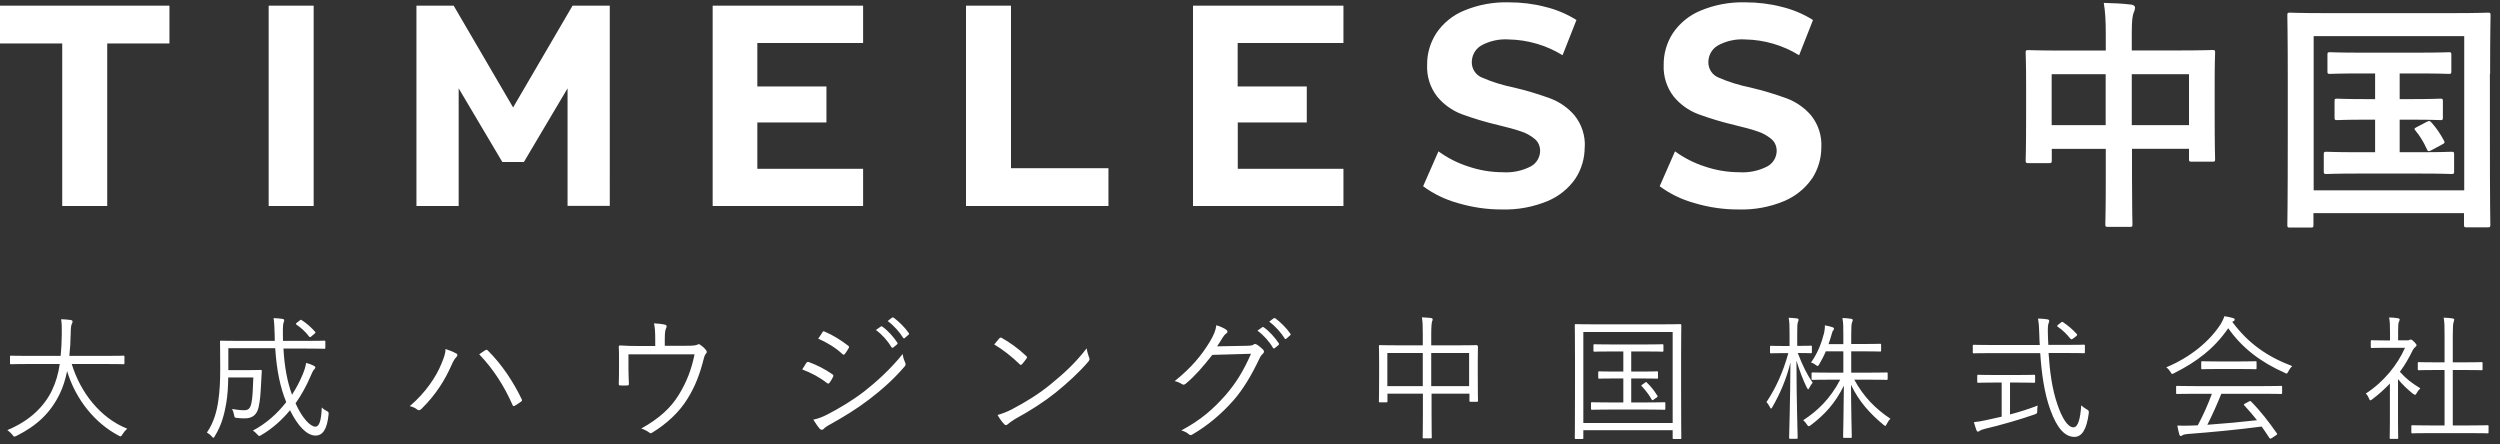 <?xml version="1.0" encoding="UTF-8"?>
<svg id="logo_決定ol" xmlns="http://www.w3.org/2000/svg" width="225" height="40" viewBox="0 0 225 40">
  <rect x="0" y="0" width="225" height="40" fill="#333333" stroke="none"/>
  <defs>
    <style>
      .cls-1 {
        fill: none;
      }

      .cls-1, .cls-2 {
        stroke-width: 0px;
      }

      .cls-2 {
        fill: #fff;
      }
    </style>
  </defs>
  <g id="logo_White_ol">
    <g>
      <rect class="cls-1" x="0" width="225" height="40"/>
      <path class="cls-2" d="m46.18,9.67L40.83.51h-3.35v18.03h3.8V7.95l3.93,6.63h1.94s3.93-6.63,3.93-6.63v10.58h3.8V.51h-3.35l-5.35,9.16Zm116.9,6.41c.55-.84.84-1.82.84-2.82.06-1.03-.27-2.05-.91-2.86-.59-.69-1.34-1.22-2.19-1.54-1.07-.39-2.16-.72-3.27-.98-.98-.2-1.94-.49-2.86-.89-.57-.22-.94-.77-.94-1.38,0-.61.3-1.17.81-1.49.76-.43,1.64-.63,2.51-.57,1.71.03,3.39.52,4.85,1.42l1.25-3.17c-.86-.54-1.81-.94-2.8-1.18-1.07-.28-2.17-.41-3.27-.41-1.39-.04-2.77.21-4.06.75-1.01.42-1.87,1.12-2.48,2.02-.55.85-.84,1.84-.83,2.84-.05,1.04.27,2.06.91,2.88.58.7,1.33,1.24,2.19,1.57,1.07.39,2.16.72,3.27.98.87.21,1.55.39,2.06.57.46.14.88.38,1.25.68.32.26.49.66.49,1.07,0,.58-.32,1.12-.83,1.4-.79.41-1.67.59-2.55.53-1.05,0-2.1-.18-3.1-.52-.96-.31-1.86-.77-2.67-1.36l-1.38,3.14c.93.69,1.99,1.2,3.11,1.51h0c1.3.39,2.65.59,4.01.58,1.39.04,2.78-.21,4.07-.75,1.01-.42,1.89-1.12,2.51-2.02ZM15.24.51H0v3.4h0s5.6,0,5.6,0v14.63h4.05V3.91h5.6V.51h0Zm96.15,10.51h6.22v-3.24h-6.22v-3.91h9.52V.51h-13.54v18.03h13.54v-3.35h-9.51v-4.17Zm-33.71,4.17h-9.52v-4.17h6.22v-3.24h-6.22v-3.91h9.52V.51h-13.54v18.03h13.54v-3.35Zm64.95-1.93c.06-1.03-.27-2.05-.91-2.86-.59-.69-1.34-1.22-2.19-1.54-1.07-.39-2.16-.72-3.27-.98-.98-.2-1.94-.49-2.86-.89-.57-.22-.94-.77-.94-1.38,0-.61.3-1.17.81-1.49.76-.43,1.64-.63,2.51-.57,1.71.03,3.39.52,4.85,1.42l1.25-3.17c-.86-.54-1.81-.94-2.8-1.18-1.07-.28-2.17-.41-3.27-.41-1.39-.04-2.77.21-4.06.75-1.01.42-1.87,1.12-2.48,2.02-.55.85-.84,1.84-.83,2.84-.05,1.04.27,2.06.91,2.88.58.7,1.33,1.24,2.19,1.57,1.07.39,2.16.72,3.27.98.87.21,1.55.39,2.06.57.46.14.88.38,1.25.68.32.26.49.66.49,1.07,0,.58-.32,1.12-.83,1.4-.78.41-1.67.59-2.55.53-1.05,0-2.1-.18-3.1-.52-.96-.31-1.86-.77-2.67-1.36l-1.38,3.14c.93.69,1.99,1.2,3.11,1.51h0c1.3.39,2.65.59,4.01.58,1.39.04,2.78-.22,4.07-.75,1.01-.42,1.89-1.12,2.51-2.02.55-.83.84-1.82.84-2.82ZM90.99.51h-4.05v18.03h12.82v-3.4h-8.77V.51Zm-62.76,0h-4.05v18.03h4.05V.51Zm181.16,15.15c.13,0,.79-.04,2.84-.04h5.54c2.05,0,2.71.04,2.84.04.24,0,.26-.02.26-.24v-1.52c0-.22-.02-.24-.26-.24-.13,0-.79.04-2.84.04h-1.8v-2.93h1.14c1.76,0,2.38.04,2.51.04.22,0,.24-.02.24-.24v-1.45c0-.22-.02-.24-.24-.24-.13,0-.75.04-2.51.04h-1.14v-2.31h1.61c2,0,2.68.04,2.82.04.2,0,.22-.02.22-.24v-1.47c0-.22-.02-.24-.22-.24-.13,0-.81.04-2.82.04h-5.1c-1.98,0-2.66-.04-2.79-.04-.2,0-.22.02-.22.24v1.47c0,.22.02.24.22.24.13,0,.81-.04,2.79-.04h1.28v2.31h-.86c-1.8,0-2.42-.04-2.55-.04-.22,0-.24.02-.24.24v1.45c0,.22.02.24.24.24.13,0,.75-.04,2.55-.04h.86v2.93h-1.52c-2.05,0-2.71-.04-2.84-.04-.24,0-.26.02-.26.24v1.52c0,.22.02.24.26.24Zm14.72-9c0-3.61.04-5.15.04-5.28,0-.22-.02-.24-.24-.24-.15,0-.88.04-2.93.04h-11.95c-2.05,0-2.77-.04-2.93-.04-.22,0-.24.02-.24.24,0,.13.04,1.67.04,6.03v4.38c0,6.82-.04,8.29-.04,8.45,0,.22.02.24.24.24h1.87c.22,0,.24-.02.24-.24v-1.06h13.55v1.04c0,.22.02.24.24.24h1.89c.22,0,.24-.02.24-.24,0-.13-.04-1.63-.04-8.45v-5.11Zm-2.33,10.47h-13.55V3.25h13.55v13.88Zm-29.92-3.74h5.15v.92c0,.22.02.24.24.24h1.87c.22,0,.24-.02.24-.24,0-.13-.04-.77-.04-4.29v-2.55c0-1.91.04-2.6.04-2.73,0-.22-.02-.24-.24-.24-.15,0-.88.04-2.99.04h-4.27v-1.65c0-1.04.07-1.52.18-1.78.07-.13.11-.29.11-.44s-.18-.24-.37-.26c-.75-.09-1.63-.13-2.44-.15.13.79.18,1.58.18,2.82v1.47h-3.98c-2.11,0-2.84-.04-2.99-.04-.22,0-.24.02-.24.24,0,.13.04.84.04,3.08v2.27c0,3.52-.04,4.18-.04,4.31,0,.24.02.27.24.27h1.87c.22,0,.24-.02.24-.27v-1.01h4.86v2.75c0,2.6-.04,3.89-.04,4.03,0,.22.02.24.24.24h1.96c.22,0,.24-.02.24-.24,0-.11-.04-1.45-.04-4.07v-2.71Zm0-6.71h5.15v4.58h-5.15v-4.58Zm-2.35,4.58h-4.86v-4.58h4.86v4.58Zm28.93-.31l-.88.46c-.24.13-.33.15-.18.33.37.42.79,1.12,1.01,1.63.11.24.15.31.44.15l.95-.51c.26-.13.26-.18.18-.35-.37-.68-.68-1.12-1.08-1.58-.18-.2-.22-.24-.44-.13Zm-143.78,23.5c.11-.15.23-.35.31-.52.05-.1.06-.17-.06-.25-.65-.45-1.34-.81-2.13-1.1-.1-.02-.16,0-.21.08-.08.12-.22.36-.37.59.8.3,1.56.7,2.22,1.22.1.08.16.07.23-.02Zm5.75-5.87s-.08-.02-.13.01l-.39.3c.57.42,1.09,1.02,1.39,1.51.05.07.1.07.15.02l.33-.29c.06-.05.07-.08.04-.14-.35-.51-.89-1.04-1.38-1.41Zm17.39,2.77c-1.04,1.35-2.04,2.25-3.26,3.25-1.12.91-2.19,1.56-3.49,2.25-.44.22-.8.36-1.27.5.19.34.41.63.59.82.11.12.21.12.33.01.11-.1.34-.28.66-.47,1.39-.76,2.6-1.54,3.63-2.36,1.06-.86,2.13-1.83,2.94-2.78.15-.17.16-.27.08-.42-.08-.23-.16-.46-.21-.8Zm-5.82,1.43c.1-.1.31-.38.41-.52.06-.1.05-.15-.04-.23-.7-.67-1.5-1.23-2.18-1.61-.07-.05-.13-.06-.22.02-.13.15-.31.36-.47.56.79.47,1.58,1.09,2.3,1.79.08.08.12.07.19-.01Zm-10.75-.91c-1.09,1.37-2.41,2.54-3.44,3.35-1.14.87-2.21,1.5-3.32,2.08-.47.24-.85.38-1.27.47.18.29.41.63.57.81.11.12.23.14.34.04.12-.13.31-.27.58-.41,1.27-.71,2.45-1.43,3.53-2.26,1.12-.86,2.18-1.78,3.19-2.96.1-.11.12-.21.06-.33-.12-.28-.18-.47-.23-.79Zm-54.27-3.01l-.24.18c-.12.1-.11.13-.02.19.36.25.77.59,1.12,1.06.06.08.11.07.23-.04l.25-.21c.11-.1.11-.13.05-.19-.37-.42-.8-.79-1.2-1.04-.07-.05-.1-.04-.19.04Zm-20.49,3.9h3.02c1.16,0,1.55.02,1.61.02.08,0,.1-.01.1-.11v-.56c0-.08-.01-.1-.1-.1-.06,0-.45.02-1.61.02h-3.25c.07-.63.11-1.28.12-1.96.01-.56.04-.79.1-.91.04-.08.07-.13.07-.23,0-.06-.05-.11-.17-.13-.24-.04-.58-.06-.86-.07.06.36.07.69.06,1.37-.01.69-.04,1.33-.1,1.93h-2.85c-1.16,0-1.55-.02-1.61-.02-.08,0-.1.01-.1.1v.56c0,.1.01.11.1.11.06,0,.45-.02,1.61-.02h2.77c-.13.87-.35,1.64-.7,2.37-.7,1.45-1.98,2.73-4.02,3.58.16.11.31.24.45.41.08.12.12.17.18.17.05,0,.1-.02.19-.06,1.86-.93,3.07-2.08,3.9-3.79.29-.6.51-1.29.66-2.04.79,2.6,2.54,4.7,4.63,5.8.08.05.15.07.18.07.06,0,.1-.05.17-.18.12-.19.28-.38.43-.51-2.45-.97-4.22-3.29-4.99-5.81Zm73.77-1.51c.04.06.1.07.16.02l.35-.29s.06-.08.02-.13c-.35-.53-.88-1.12-1.37-1.46-.05-.04-.08-.04-.13,0l-.44.31c.54.39,1.05.95,1.4,1.55Zm-50.86,5.73c-.15-.08-.31-.19-.42-.31-.05,1.27-.25,1.73-.58,1.73-.45,0-1.2-.79-1.78-2.1.53-.76.98-1.57,1.34-2.42.13-.29.21-.48.29-.58.06-.07.15-.15.15-.23,0-.06-.05-.11-.15-.16-.16-.08-.41-.18-.68-.25-.05.36-.17.71-.33,1.09-.24.58-.56,1.18-.94,1.78-.42-1.17-.68-2.49-.77-4.16h1.99c1.21,0,1.61.02,1.68.02.08,0,.1-.01.1-.1v-.52c0-.1-.01-.11-.1-.11-.07,0-.47.02-1.68.02h-2.03c0-.19-.01-.4-.01-.62-.01-.68.02-.93.07-1.05.02-.05.05-.1.05-.19,0-.05-.06-.11-.16-.12-.27-.04-.52-.06-.8-.07.07.47.07.7.1,1.47,0,.21.01.4.01.58h-3.13c-1.21,0-1.63-.02-1.69-.02-.1,0-.11.01-.11.11,0,.06.02.74.02,2.4,0,1.25-.05,1.99-.16,2.8-.13.98-.4,2.04-1.04,2.96.13.07.3.19.43.34.07.08.12.13.16.13s.07-.06.13-.16c.65-1.05.87-2.08,1.03-3,.11-.71.16-1.37.17-2.27h2.26c-.04,1.08-.07,1.89-.18,2.33-.11.53-.34.62-.64.62-.34,0-.65-.04-1.11-.11.1.13.15.31.19.51.05.25.05.27.24.29.3.04.5.04.76.04.66,0,1.08-.34,1.22-1.03.13-.6.17-1.17.21-1.96.02-.42.05-.83.07-1.26,0-.08-.02-.11-.11-.11-.06,0-.28.02-1.04.02h-1.86v-1.97h4.22c.13,2.03.46,3.55.99,4.85-.79,1.02-1.8,1.93-3,2.56.12.08.25.18.36.31.1.12.15.17.21.17.05,0,.1-.02.18-.07,1.02-.6,1.87-1.37,2.59-2.24.71,1.43,1.52,2.28,2.3,2.28.65,0,1.04-.58,1.17-1.88.02-.23.01-.24-.21-.36Zm11.67-5.17c-.21-.13-.56-.27-.95-.4-.01.4-.13.75-.39,1.37-.46,1.12-1.4,2.56-2.83,3.77.29.07.53.19.67.31.11.1.25.07.37-.05,1.33-1.3,2.15-2.66,2.73-3.98.17-.39.29-.56.42-.69.11-.11.15-.24-.02-.34Zm22.01-.76c-.1-.07-.19-.1-.28-.04-.16.08-.35.11-1.1.11h-1.85v-.65c0-.63.06-.82.13-.95.07-.13.05-.27-.12-.3-.22-.06-.63-.1-.98-.12.08.38.11.74.11,1.44v.6h-1.49c-.6,0-1.14-.01-1.64-.05-.11-.01-.16.04-.15.13.02.3.02.62.02,1v.85c0,.53,0,.92-.02,1.46,0,.12.02.16.13.16.21.01.42.01.63,0,.12,0,.15-.04.15-.18-.02-.48-.04-.91-.04-1.45v-1.17h5.95c-.29,1.4-.71,2.48-1.4,3.61-.74,1.23-1.81,2.18-3.4,3.07.28.08.51.21.71.35.08.07.15.11.27.02,1.31-.79,2.47-1.87,3.2-3.08.69-1.1,1.12-2.27,1.45-3.59.05-.14.07-.3.18-.42.11-.11.11-.22.04-.31-.12-.17-.31-.36-.51-.48Zm10.96-1.14c-.12.17-.25.4-.38.57.79.34,1.57.82,2.16,1.37.1.08.15.11.22.02.12-.13.25-.36.35-.52.06-.11.07-.16-.04-.24-.65-.5-1.35-.94-2.1-1.26-.11-.05-.15-.05-.22.06Zm-30.11,1.64c-.1-.1-.15-.08-.25-.02-.12.07-.33.22-.53.36,1.29,1.34,2.26,2.88,3,4.56.05.11.08.13.19.07.22-.11.43-.28.57-.37.11-.07.11-.15.05-.25-.71-1.47-1.73-3.06-3.02-4.34Zm143.86,5.27c-.14-.08-.34-.22-.46-.34-.08,1.16-.27,1.98-.7,1.98-.53,0-1.04-.88-1.43-2.02-.5-1.43-.7-3.01-.81-4.67h1.55c1.16,0,1.56.02,1.62.02.08,0,.1-.01.1-.1v-.57c0-.08-.01-.1-.1-.1-.06,0-.46.02-1.62.02h-1.57c-.01-.3-.04-.62-.04-.93-.02-.67.01-.88.06-1.01.02-.08.06-.15.06-.23,0-.06-.07-.12-.16-.13-.24-.04-.48-.06-.85-.07.07.44.1.71.12,1.49.01.3.01.59.04.89h-4.31c-1.17,0-1.56-.02-1.62-.02-.08,0-.1.01-.1.1v.57c0,.08.01.1.1.1.06,0,.45-.02,1.62-.02h4.35c.12,1.83.37,3.63.91,5.1.62,1.72,1.34,2.44,2.17,2.44.68,0,1.1-.69,1.29-2.13.02-.23,0-.24-.23-.38Zm36.1,1.45c-.06,0-.46.02-1.66.02h-1.46v-4.99h1.03c1.11,0,1.49.02,1.55.02.08,0,.1-.01.1-.1v-.53c0-.08-.01-.1-.1-.1-.06,0-.44.02-1.55.02h-1.03v-2.38c0-.81.02-1.08.08-1.26.02-.08.05-.15.05-.21,0-.05-.06-.08-.14-.1-.23-.04-.5-.06-.81-.07.08.47.08.8.08,1.66v2.36h-.76c-1.11,0-1.49-.02-1.55-.02-.08,0-.1.01-.1.1v.53c0,.08.01.1.1.1.06,0,.43-.02,1.55-.02h.76v4.99h-1.22c-1.18,0-1.59-.02-1.66-.02-.1,0-.11.01-.11.1v.53c0,.08.01.1.11.1.06,0,.47-.02,1.66-.02h3.42c1.2,0,1.59.02,1.66.02.08,0,.1-.01.1-.1v-.53c0-.08-.01-.1-.1-.1Zm-57.01-4.1h1.27c1.2,0,1.59.02,1.66.02.08,0,.1-.01.1-.11v-.48c0-.07-.01-.08-.1-.08-.06,0-.46.02-1.66.02h-1.52v-1.92h1.12c1.06,0,1.4.02,1.47.02.08,0,.1-.01.1-.1v-.5c0-.08-.01-.1-.1-.1-.07,0-.41.02-1.47.02h-1.12v-.81c0-.76.02-.98.07-1.12.02-.08.07-.14.07-.24,0-.05-.06-.08-.16-.1-.23-.04-.47-.06-.77-.07.08.5.08.72.08,1.55v.8h-1.33c.11-.3.19-.59.27-.86.06-.21.08-.29.14-.36.06-.07.08-.11.08-.17s-.06-.11-.13-.13c-.19-.07-.44-.12-.69-.17.01.29-.05.54-.07.68-.24.94-.57,1.8-1.18,2.67.16.04.29.11.42.21.08.06.13.1.18.1s.08-.06.15-.17c.22-.38.42-.76.58-1.15h1.58v1.92h-1.1c-1.2,0-1.6-.02-1.66-.02-.08,0-.1.01-.1.08v.48c0,.1.01.11.1.11.06,0,.46-.02,1.66-.02h.82c-.93,1.78-2.09,2.84-3.33,3.65.12.1.23.23.34.4.07.1.1.14.15.14.04,0,.08-.02.17-.08,1.28-.97,2.19-1.95,3-3.57-.02,2.25-.07,4.41-.07,4.6,0,.08.01.1.1.1h.58c.08,0,.1-.01.1-.1,0-.19-.06-2.39-.07-4.68.73,1.54,1.75,2.63,2.91,3.59.08.07.13.11.17.11.05,0,.08-.05.13-.16.11-.22.21-.36.34-.48-1.33-.89-2.41-1.96-3.26-3.53Zm19.49-3.69c.07.08.1.08.24-.02l.25-.19c.13-.11.12-.14.07-.21-.41-.44-.76-.74-1.22-1.05-.08-.06-.12-.06-.23.04l-.22.17c-.12.1-.12.13-.05.18.44.3.82.67,1.15,1.09Zm-73.19.56c-.13-.08-.23-.11-.31-.05-.13.1-.24.12-.6.13l-2.71.05c.17-.24.3-.47.48-.76.1-.16.23-.33.36-.41s.12-.23,0-.31c-.18-.14-.54-.31-.91-.42-.06.48-.22.87-.6,1.51-.74,1.21-1.63,2.3-3.15,3.52.25.05.48.16.62.25.13.1.24.1.38-.02.86-.72,1.5-1.47,2.39-2.59l3.48-.1c-.69,1.58-1.37,2.65-2.27,3.7-1.15,1.3-2.22,2.24-4,3.2.28.08.51.19.68.35.08.07.17.1.27.04,1.39-.8,2.68-1.88,3.77-3.13.82-.94,1.59-2.2,2.33-3.77.1-.21.19-.31.31-.42.1-.1.12-.22-.02-.36-.15-.15-.34-.3-.48-.4Zm92.11,3.69c-.07,0-.46.02-1.67.02h-5.98c-1.2,0-1.6-.02-1.66-.02-.1,0-.11.01-.11.1v.53c0,.08.01.1.11.1.06,0,.46-.02,1.66-.02h1.45c-.33.91-.75,1.86-1.27,2.84-.18.01-.35.02-.52.02-.53.02-.94.02-1.32,0,.05.28.11.57.18.81.02.07.06.13.13.13.06,0,.11-.02.16-.07.06-.06.22-.08.46-.11,2.12-.16,4.53-.39,6.66-.67.24.33.46.67.69,1.02.04.05.06.07.1.07.02,0,.07-.02.13-.06l.38-.25c.11-.07.11-.12.06-.18-.7-1-1.44-1.97-2.32-2.86-.05-.05-.08-.05-.18,0l-.35.19c-.12.06-.14.1-.07.17.41.45.79.88,1.14,1.33-1.39.16-3.02.31-4.47.41.48-.94.89-1.88,1.26-2.79h3.7c1.21,0,1.6.02,1.67.02.08,0,.1-.01.1-.1v-.53c0-.08-.01-.1-.1-.1Zm11.93.72c.07.06.12.08.16.08.05,0,.08-.04.13-.13.08-.16.22-.34.34-.45-.79-.48-1.31-.89-1.84-1.49.44-.59.82-1.25,1.16-1.95.1-.18.16-.23.24-.29.07-.06.1-.1.1-.16,0-.05-.06-.13-.21-.29-.16-.16-.24-.21-.3-.21-.04,0-.07.01-.11.02-.05.04-.1.05-.22.05h-.82v-.72c0-.6.01-.81.07-.94.04-.08.07-.13.07-.23,0-.04-.06-.08-.16-.1-.25-.04-.48-.06-.79-.07.07.35.08.7.08,1.37v.7h-.4c-.89,0-1.17-.02-1.23-.02-.08,0-.1.01-.1.1v.5c0,.08.01.1.1.1.06,0,.34-.02,1.23-.02h1.75c-.67,1.52-1.89,3.06-3.53,4.12.11.1.21.25.29.45.05.11.07.16.12.16s.1-.04.18-.1c.58-.44,1.1-.91,1.58-1.41v3.37c0,.97-.02,1.45-.02,1.51,0,.08.01.1.1.1h.57c.08,0,.1-.01.1-.1,0-.06-.02-.54-.02-1.51v-3.77c.38.48.86.93,1.37,1.34Zm-17.58-2.24h1.96c1.02,0,1.35.02,1.41.02.08,0,.1-.01.1-.1v-.52c0-.08-.01-.1-.1-.1-.06,0-.4.02-1.41.02h-1.96c-1.02,0-1.35-.02-1.41-.02-.08,0-.1.01-.1.1v.52c0,.08.01.1.1.1.06,0,.4-.02,1.41-.02Zm1.29-4.24s.07-.06.13-.08c.07-.04.08-.08.08-.13,0-.07-.05-.11-.17-.14-.23-.07-.48-.12-.76-.16-.07.24-.15.39-.31.68-.99,1.56-2.73,3.01-4.92,3.92.17.12.28.25.38.41.07.13.1.18.16.18.04,0,.1-.02.18-.07,1.98-.99,3.6-2.2,4.86-4.04,1.26,1.8,2.97,3.08,5.08,4.01.08.05.13.07.17.07.06,0,.08-.06.16-.19.1-.19.19-.33.35-.48-2.24-.85-3.93-2.02-5.38-3.96Zm-20.01,5.46h.71c1.05,0,1.39.02,1.45.02.08,0,.1-.01.1-.1v-.51c0-.1-.01-.11-.1-.11-.06,0-.4.02-1.45.02h-2.1c-1.06,0-1.4-.02-1.46-.02-.08,0-.1.01-.1.11v.51c0,.08.01.1.1.1.06,0,.4-.02,1.46-.02h.64v3.07l-1.39.31c-.45.1-.79.16-1.11.18.07.25.16.54.23.73.04.08.08.13.13.13.06,0,.12-.05.18-.08.08-.06.18-.11.47-.18,1.26-.29,3.25-.86,4.45-1.29.23-.08.24-.1.24-.34,0-.15.01-.31.04-.46-.73.29-1.62.57-2.49.8v-2.86Zm-18.28.45c.05.1.08.16.11.16.04,0,.06-.05.11-.14.08-.17.21-.35.3-.46-.5-.71-.91-1.54-1.34-2.67h.02c.85,0,1.08.02,1.15.02.08,0,.1-.01.1-.1v-.47c0-.1-.01-.11-.1-.11-.07,0-.3.02-1.15.02h-.07v-1.12c0-.68.01-.88.06-1.01.04-.08.06-.15.06-.23,0-.05-.05-.1-.13-.11-.25-.04-.46-.05-.76-.06.07.36.08.72.08,1.43v1.11h-.52c-.83,0-1.08-.02-1.14-.02-.08,0-.1.01-.1.11v.47c0,.08.01.1.1.1.06,0,.3-.02,1.14-.02h.41c-.47,1.7-1.12,3.14-1.97,4.41.11.1.21.27.3.43.05.1.08.15.11.15.04,0,.07-.05.12-.13.67-1.16,1.26-2.5,1.63-4.01-.02,3.55-.12,6.59-.12,6.76,0,.08.01.1.1.1h.57c.08,0,.1-.01.1-.1,0-.17-.1-3.19-.11-6.94.28.93.6,1.76.94,2.45Zm-29.64-3.72c0-.08-.01-.1-.1-.1-.06,0-.48.02-1.7.02h-2.37v-1.03c0-.68.04-.99.07-1.1.04-.08.06-.15.06-.22,0-.05-.07-.1-.14-.11-.24-.02-.53-.05-.83-.06.07.4.08.76.08,1.55v.97h-2.15c-1.21,0-1.64-.02-1.7-.02-.08,0-.1.01-.1.1,0,.06.02.4.02,1.54v1.14c0,1.9-.02,2.2-.02,2.27,0,.08.01.1.1.1h.57c.08,0,.1-.01.1-.1v-.68h3.19v1.76c0,1.46-.02,2.1-.02,2.16,0,.08.01.1.1.1h.62c.08,0,.1-.01.1-.1,0-.06-.02-.71-.02-2.17v-1.75h3.41v.63c0,.08.01.1.1.1h.57c.08,0,.1-.01.1-.1,0-.07-.02-.36-.02-2.26v-1.27c0-.98.02-1.3.02-1.37Zm-4.93,3.59h-3.19v-2.98h3.19v2.98Zm4.17,0h-3.41v-2.98h3.41v2.98Zm-18.49-5.3s-.08-.04-.13,0l-.43.31c.54.39,1.05.95,1.4,1.55.04.06.1.07.16.02l.35-.29s.06-.08.02-.13c-.35-.53-.88-1.12-1.37-1.46Zm1.02-.81s-.08-.02-.13.01l-.39.3c.57.42,1.09,1.02,1.39,1.51.05.07.1.07.15.02l.33-.29c.06-.05.07-.08.04-.15-.35-.51-.89-1.04-1.38-1.41Zm28.54,8.24c.06,0,.44-.02,1.62-.02h3.24c1.18,0,1.56.02,1.63.02.08,0,.1-.01.1-.1v-.48c0-.08-.01-.1-.1-.1-.07,0-.45.02-1.63.02h-1.34v-2.16h.85c1.05,0,1.4.02,1.46.02.08,0,.1-.01.1-.1v-.46c0-.08-.01-.1-.1-.1-.06,0-.41.02-1.46.02h-.85v-1.81h1.2c1.16,0,1.53.02,1.6.02.08,0,.1-.01.1-.1v-.47c0-.08-.01-.1-.1-.1-.06,0-.44.02-1.6.02h-2.9c-1.16,0-1.54-.02-1.6-.02-.08,0-.1.01-.1.1v.47c0,.08.01.1.1.1.06,0,.44-.02,1.6-.02h.99v1.81h-.69c-1.06,0-1.4-.02-1.47-.02-.08,0-.1.01-.1.1v.46c0,.08.01.1.1.1.07,0,.41-.02,1.47-.02h.69v2.16h-1.18c-1.18,0-1.56-.02-1.62-.02-.1,0-.11.01-.11.1v.48c0,.08.01.1.11.1Zm8.02-7.61c0-.08-.01-.1-.1-.1-.07,0-.48.02-1.68.02h-6.02c-1.2,0-1.61-.02-1.68-.02-.08,0-.1.01-.1.1,0,.06.02.79.02,3.21v2.43c0,3.73-.02,4.42-.02,4.5,0,.08.01.1.1.1h.57c.08,0,.1-.01.1-.1v-.69h8.04v.69c0,.08.01.1.1.1h.58c.08,0,.1-.01.1-.1,0-.07-.02-.77-.02-4.5v-2.78c0-2.08.02-2.8.02-2.86Zm-.77,8.8h-8.04v-8.19h8.04v8.19Zm-2.3-3.62c-.08-.07-.08-.1-.19-.01l-.21.15c-.12.08-.15.1-.08.17.33.35.64.75.88,1.18.02.05.05.08.08.08.02,0,.07-.02.13-.07l.24-.17c.12-.08.12-.1.07-.17-.3-.48-.59-.85-.93-1.16Z"/>
    </g>
  </g>
</svg>